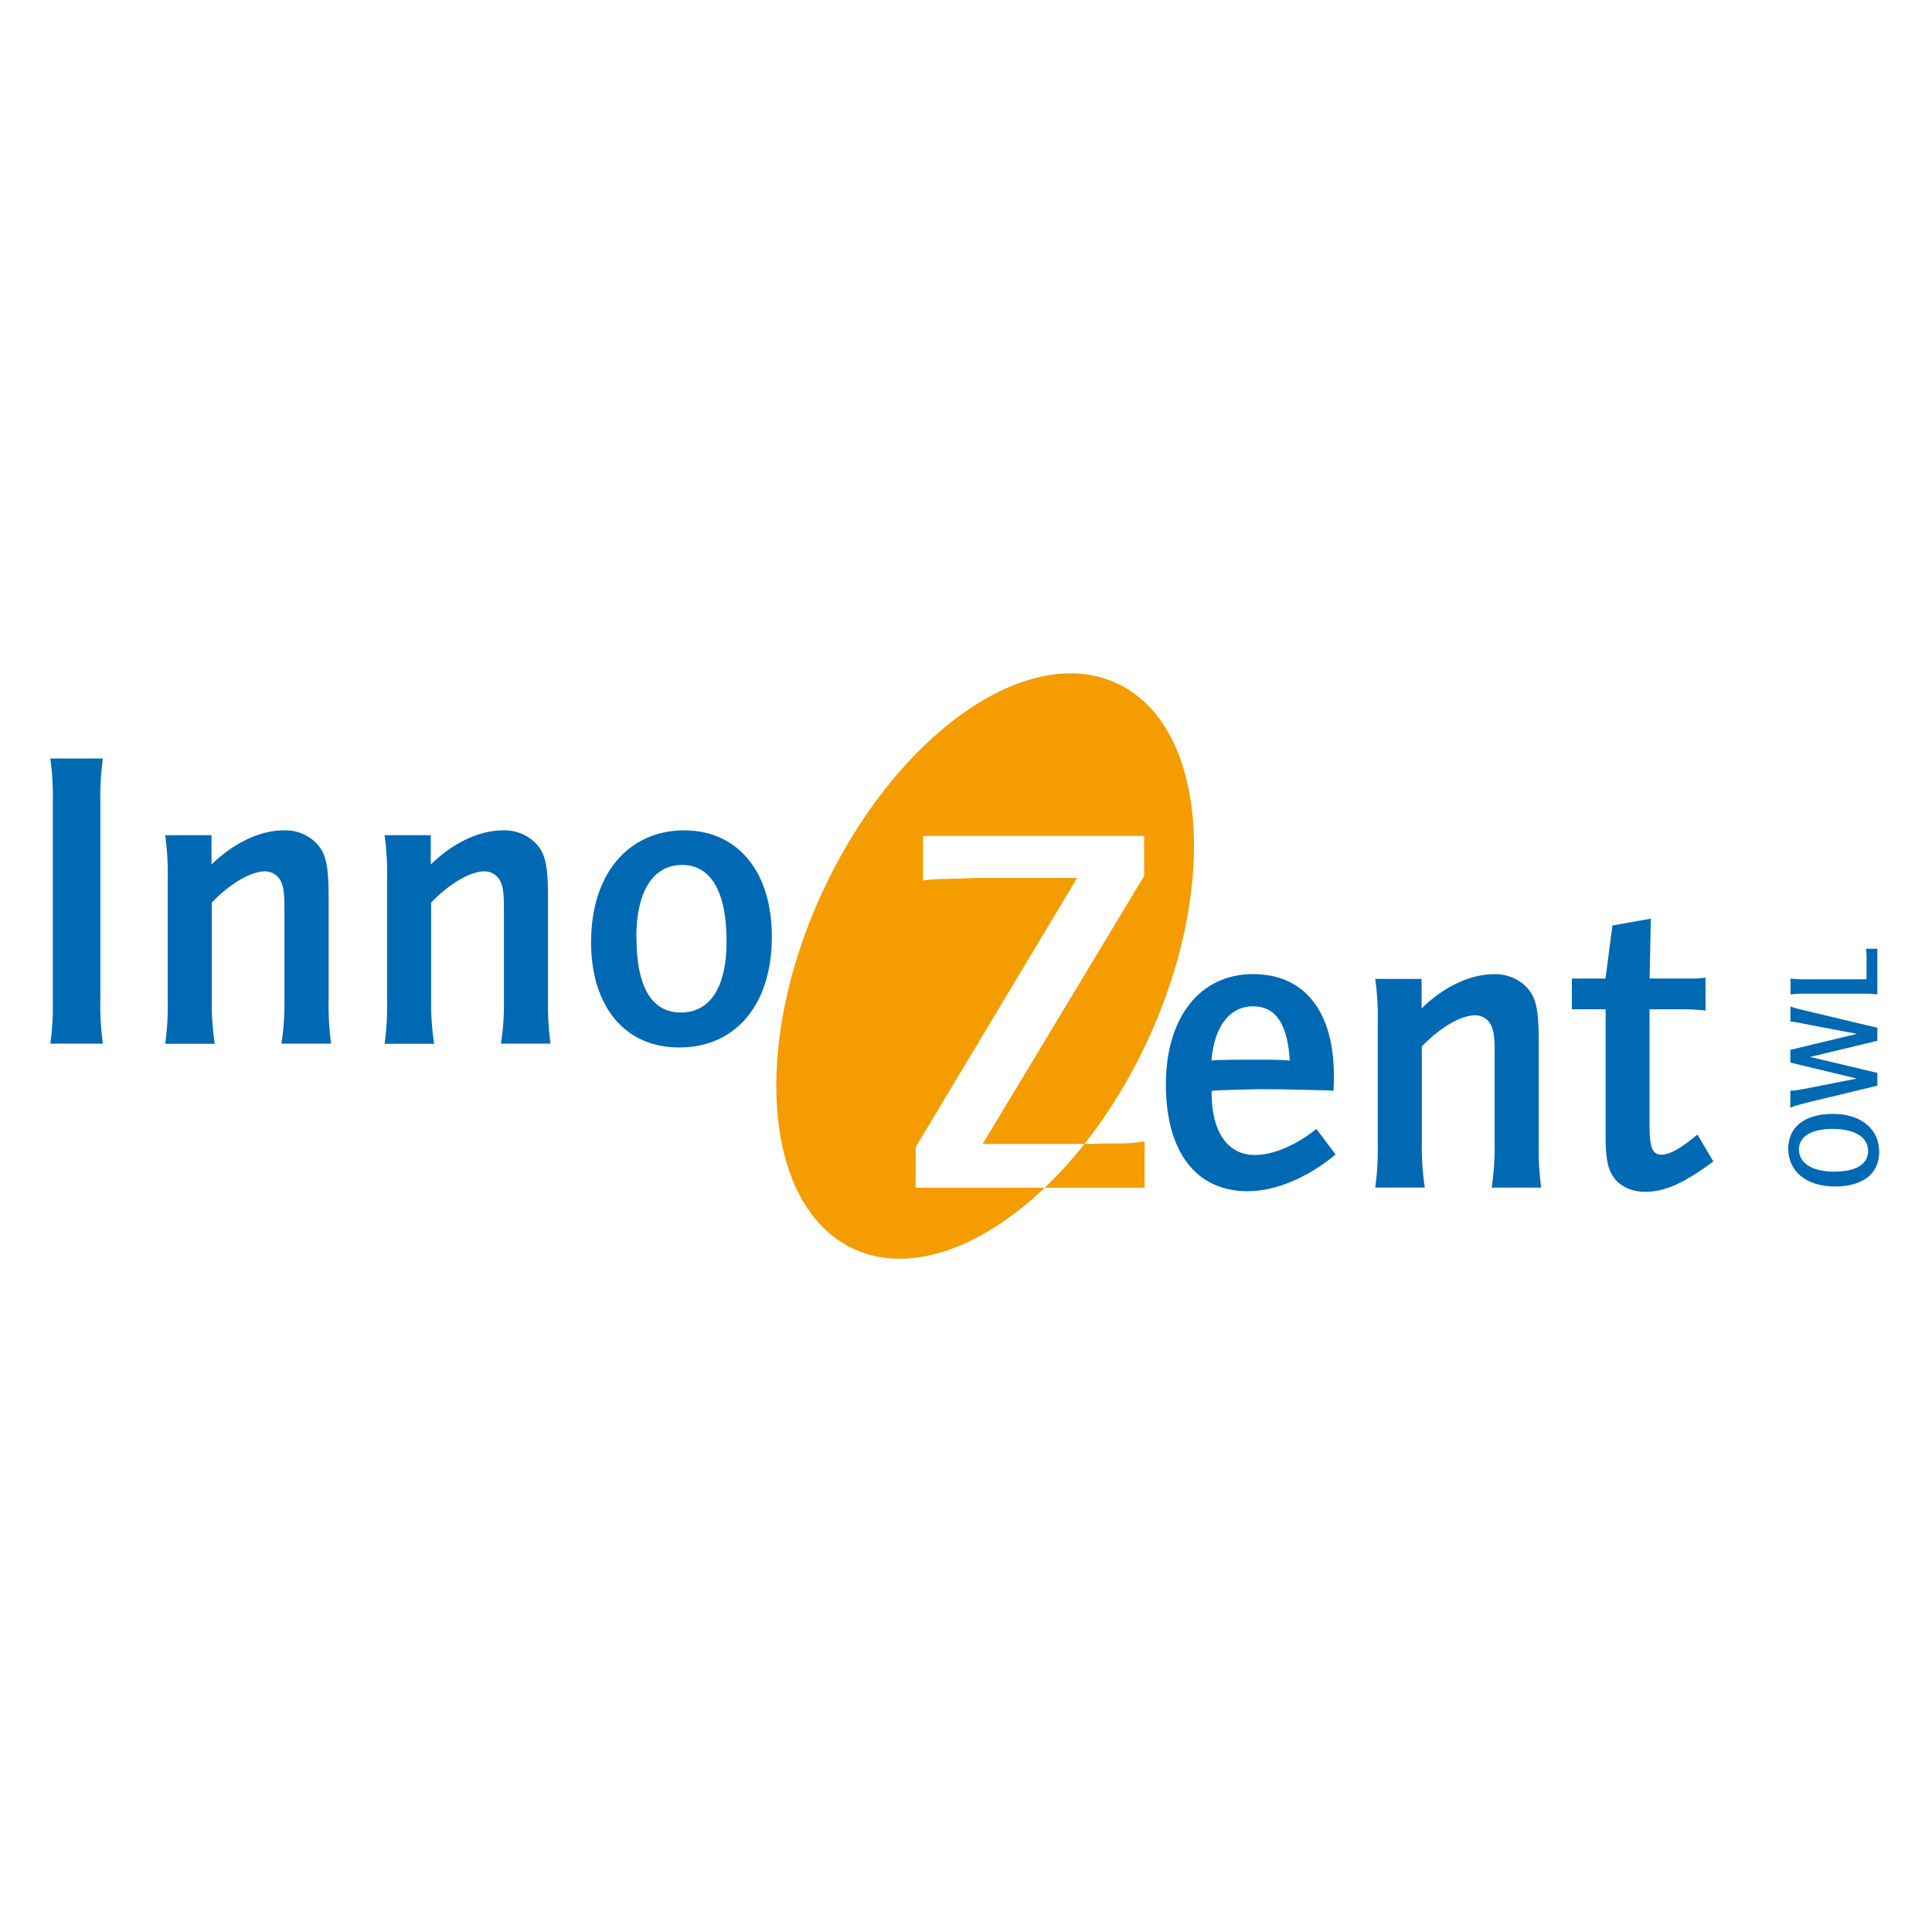 <?xml version="1.0" encoding="UTF-8"?>
<svg xmlns="http://www.w3.org/2000/svg" id="svg4903" viewBox="0 0 768 768">
  <defs>
    <style>.cls-1,.cls-2{fill:#0069b4;}.cls-1,.cls-3{fill-rule:evenodd;}.cls-3{fill:#f59c00;}</style>
  </defs>
  <path class="cls-1" d="M729.44,471.64c11.09,0,17.56-5.07,17.56-13.78,0-9.1-7.24-15.07-18.38-15.07s-17.76,5.18-17.76,13.78c0,9.17,7.26,15.07,18.6,15.07Zm-.33-5.9c-8.7,0-14-3.31-14-8.8,0-5.19,4.92-8.18,13.42-8.18,8.7,0,14.08,3.31,14.08,8.7s-4.92,8.28-13.51,8.28Z"></path>
  <path class="cls-2" d="M711.73,440.31c.88-.36,1.27-.51,2.07-.78l4.2-1.14,28.28-6.82v-5.08l-26.73-6.34,26.73-6.42v-5.17L718,401.82c-1-.2-2.9-.72-4-1-.78-.22-1.54-.48-2.29-.77v6.06a27.06,27.06,0,0,1,3.81.52l1.92.4,20.69,3.95-26.42,6.34v5.08l26.42,6.34-21,4.14c-1.2.21-2.76.46-3.63.57a10.06,10.06,0,0,1-1.82.11v6.79Z"></path>
  <path class="cls-2" d="M711.73,395.34A33.92,33.92,0,0,1,717,395h24.1a33.28,33.28,0,0,1,5.18.31V377.16h-4.56a22.4,22.4,0,0,1,.26,4.77v7.36H717a33.93,33.93,0,0,1-5.23-.32v6.37Z"></path>
  <path class="cls-1" d="M523.27,448.78c-8,6.46-17.17,10.36-24.47,10.36-10.71,0-17.17-9.17-17.17-24.63v-.85l1.7-.18,8.88-.33c2.38,0,5.78-.18,10-.18,9.67,0,19.37.35,26.33.51l1.54.18c.16-2.89.16-3.91.16-6,0-25.66-11.72-40.44-32.12-40.44-21.06,0-34.66,17.16-34.66,43.84s11.9,42.47,32.45,42.47c11.22,0,24-5.43,35-14.6l-7.62-10.15ZM512.73,421.6c-3.73-.35-5.94-.35-16-.35-5.94,0-6.79,0-13.77.17l-1.36.18c1-13.43,7.15-21.57,16.5-21.57,9,0,13.76,7,14.61,21.57Z"></path>
  <path class="cls-2" d="M546.67,389.15a106.9,106.9,0,0,1,1,17.15v48.77a106.14,106.14,0,0,1-1,17h19.72a105,105,0,0,1-1.2-17V416c7.14-7.48,15.47-12.4,21.25-12.4a6.93,6.93,0,0,1,6.34,4.07c1,2.22,1.36,4.43,1.36,10.88V455.1a103.8,103.8,0,0,1-1.18,17h19.7a110.76,110.76,0,0,1-1-17V414.29c0-14.11-1.2-18.7-5.95-22.94a17.43,17.43,0,0,0-11.89-4.08c-9.35,0-19.88,4.93-28.72,13.6V389.15Z"></path>
  <path class="cls-2" d="M624.84,401.21h13.42v50.46c0,8.67.85,12.92,3.06,16.14,2.38,3.56,7.14,5.95,12.58,5.95,8,0,15.45-3.4,27.19-12.07L674.74,451c-6.45,5.44-11,8-14.27,8-3.56,0-4.75-2.73-4.75-11.56V401.21h12.74a75.72,75.72,0,0,1,9.52.51V388.63c-1.37.17-2,.17-3.24.34h-19l.5-23.79-15.28,2.72L638.21,389H624.84Z"></path>
  <path class="cls-2" d="M20,301.53a108.18,108.18,0,0,1,1,17.16v79.18a106.12,106.12,0,0,1-1,17H40.89a111,111,0,0,1-1-17V318.69a113.19,113.19,0,0,1,1-17.16Z"></path>
  <path class="cls-2" d="M65.67,332a108.18,108.18,0,0,1,1,17.16v48.76a108.49,108.49,0,0,1-1,17h19.7a106.11,106.11,0,0,1-1.18-17V358.79c7.13-7.47,15.45-12.41,21.23-12.41a7,7,0,0,1,6.28,4.09c1,2.21,1.37,4.41,1.37,10.87v36.53a103.85,103.85,0,0,1-1.19,17h19.75a109.73,109.73,0,0,1-1-17V357.09c0-14.09-1.19-18.69-5.95-22.93a17.43,17.43,0,0,0-11.88-4.08c-9.35,0-19.88,4.93-28.72,13.59V332Z"></path>
  <path class="cls-2" d="M152.87,332a107,107,0,0,1,1,17.16v48.76a106.13,106.13,0,0,1-1,17h19.71a103.85,103.85,0,0,1-1.19-17V358.79c7.18-7.47,15.46-12.41,21.23-12.41a7,7,0,0,1,6.35,4.09c1,2.21,1.35,4.41,1.35,10.87v36.53a101.69,101.69,0,0,1-1.19,17h19.71a111,111,0,0,1-1-17V357.09c0-14.09-1.19-18.69-6-22.93a17.5,17.5,0,0,0-11.9-4.08c-9.34,0-19.88,4.93-28.71,13.59V332Z"></path>
  <path class="cls-1" d="M234.94,374.25c0,25.83,13.4,42.14,35,42.14,22.61,0,36.88-17.16,36.88-44,0-26-13.6-42.31-34.84-42.31-22.26,0-37,17.5-37,44.17Zm18-1.52c0-18.35,6.63-28.9,18.22-28.9s17.67,10.89,17.67,30.45c0,18-6.46,28.21-18.18,28.21S253,392.09,253,372.73Z"></path>
  <path class="cls-3" d="M366.92,332.29v17.76a53.86,53.86,0,0,1,8.6-.63l6.72-.21,5.66-.21h40.28L364,456v16.14h91V453.7c-3.36.42-4.41.62-8.18.84h-6.71c-2.94,0-5.25.2-6.93.2H390.63l64.19-106.55v-15.9ZM327.21,354c29-62.07,81.19-98.94,116.79-82.36S484.91,351.94,456,414s-81.19,99-116.78,82.38-40.9-80.38-12-142.46Z"></path>
</svg>
